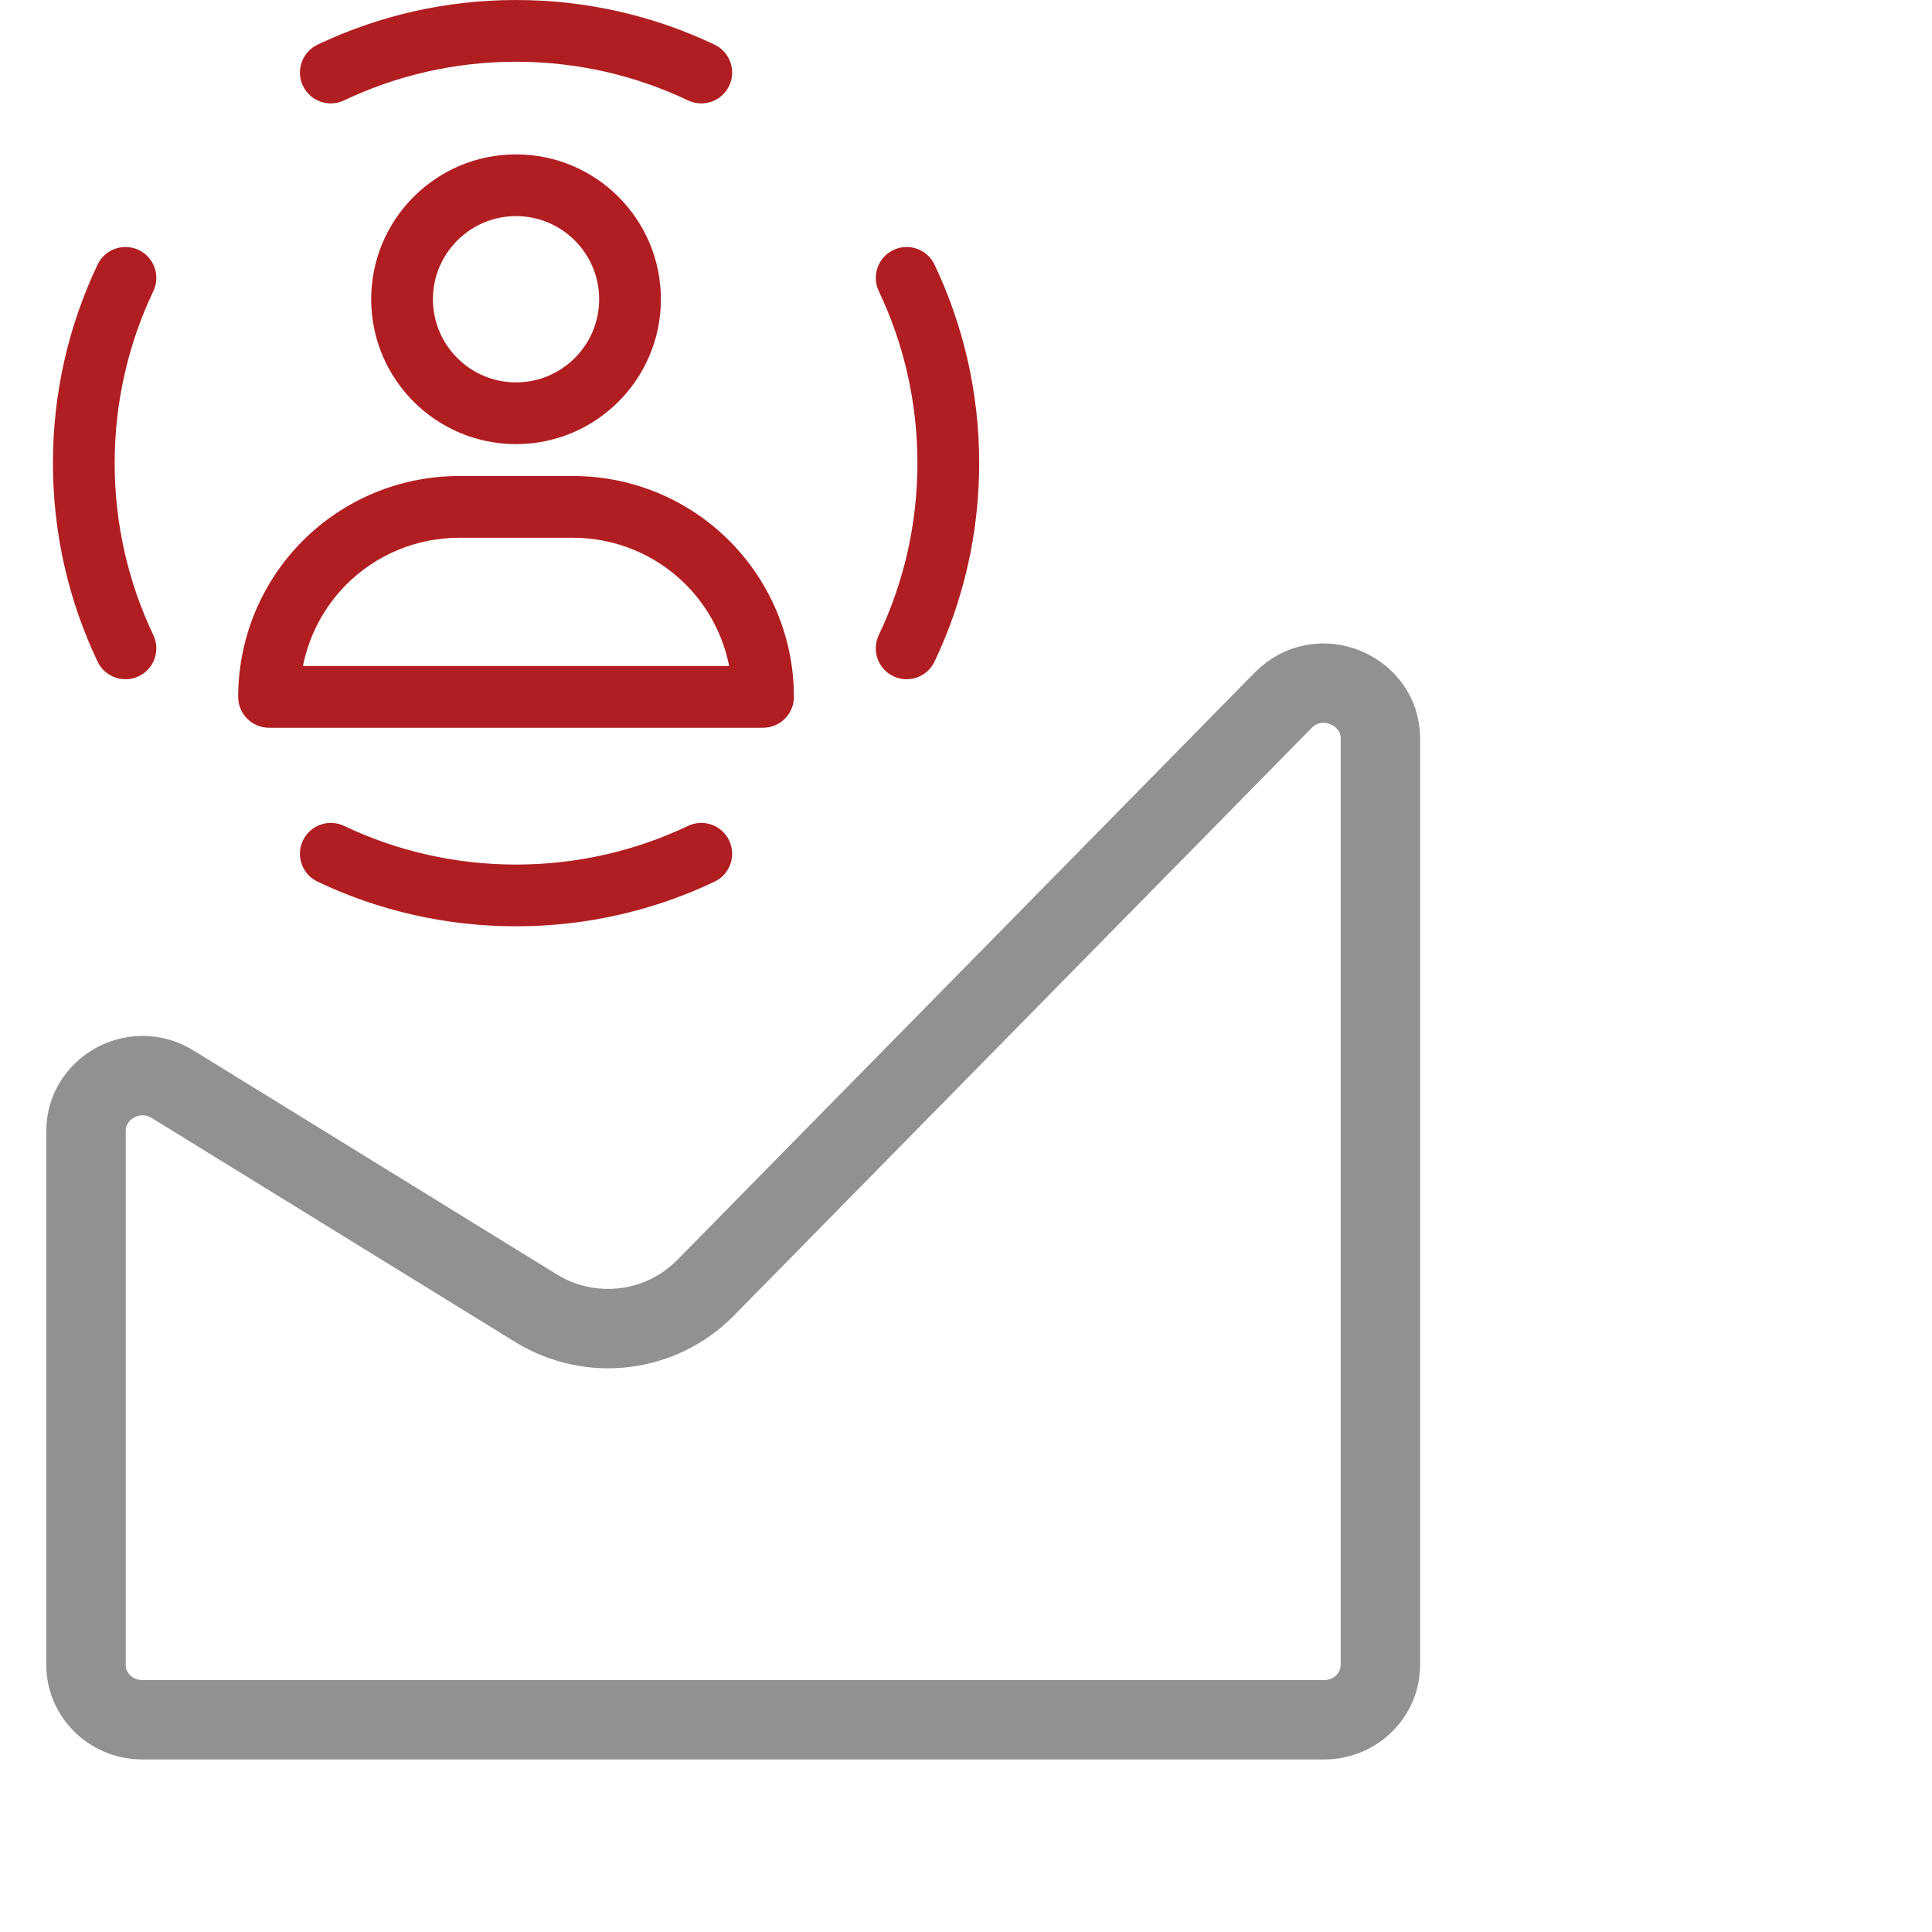<svg width="73" height="73" viewBox="0 0 73 73" fill="none" xmlns="http://www.w3.org/2000/svg">
<path fill-rule="evenodd" clip-rule="evenodd" d="M29.998 26.331C29.998 26.975 29.476 27.498 28.831 27.498H10.166C9.522 27.498 9 26.976 9 26.331C9 24.118 9.879 21.995 11.444 20.429C13.008 18.865 15.13 17.986 17.343 17.986H21.655C23.868 17.986 25.99 18.865 27.554 20.429C29.119 21.995 29.998 24.118 29.998 26.331ZM27.551 25.165C27.322 24.005 26.753 22.928 25.905 22.08C24.778 20.952 23.248 20.32 21.655 20.32C20.241 20.32 18.757 20.32 17.343 20.32C15.749 20.32 14.22 20.952 13.093 22.08C12.245 22.928 11.676 24.005 11.447 25.165H27.551Z" fill="#B11E21"/>
<path fill-rule="evenodd" clip-rule="evenodd" d="M19.499 5.833C16.477 5.833 14.025 8.286 14.025 11.307C14.025 14.328 16.477 16.781 19.499 16.781C22.52 16.781 24.972 14.328 24.972 11.307C24.972 8.286 22.52 5.833 19.499 5.833ZM19.499 8.166C21.232 8.166 22.639 9.573 22.639 11.307C22.639 13.04 21.232 14.448 19.499 14.448C17.765 14.448 16.358 13.04 16.358 11.307C16.358 9.573 17.765 8.166 19.499 8.166Z" fill="#B11E21"/>
<path fill-rule="evenodd" clip-rule="evenodd" d="M35.311 24.999C36.392 22.725 36.998 20.182 36.998 17.499C36.998 14.816 36.392 12.273 35.311 9.999C35.034 9.417 34.338 9.169 33.756 9.446C33.175 9.722 32.928 10.419 33.204 11C34.141 12.97 34.664 15.174 34.664 17.499C34.664 19.824 34.141 22.027 33.204 23.998C32.928 24.579 33.175 25.275 33.756 25.552C34.338 25.828 35.034 25.581 35.311 24.999Z" fill="#B11E21"/>
<path fill-rule="evenodd" clip-rule="evenodd" d="M5.794 23.998C4.857 22.027 4.333 19.824 4.333 17.499C4.333 15.174 4.857 12.97 5.794 11C6.07 10.419 5.823 9.722 5.242 9.446C4.66 9.169 3.963 9.417 3.687 9.999C2.605 12.273 2 14.816 2 17.499C2 20.182 2.605 22.725 3.687 24.999C3.963 25.581 4.66 25.828 5.242 25.552C5.823 25.275 6.07 24.579 5.794 23.998Z" fill="#B11E21"/>
<path fill-rule="evenodd" clip-rule="evenodd" d="M13 3.794C14.97 2.857 17.174 2.333 19.499 2.333C21.824 2.333 24.028 2.857 25.998 3.794C26.579 4.07 27.275 3.823 27.552 3.242C27.828 2.66 27.581 1.963 26.999 1.687C24.725 0.605 22.182 0 19.499 0C16.816 0 14.273 0.605 11.999 1.687C11.417 1.963 11.169 2.66 11.446 3.242C11.722 3.823 12.419 4.07 13 3.794Z" fill="#B11E21"/>
<path fill-rule="evenodd" clip-rule="evenodd" d="M11.999 33.313C14.273 34.395 16.816 35 19.499 35C22.182 35 24.725 34.395 26.999 33.313C27.581 33.037 27.828 32.34 27.552 31.758C27.275 31.177 26.579 30.93 25.998 31.206C24.028 32.143 21.824 32.667 19.499 32.667C17.174 32.667 14.97 32.143 13 31.206C12.419 30.93 11.722 31.177 11.446 31.758C11.169 32.34 11.417 33.037 11.999 33.313Z" fill="#B11E21"/>
<path opacity="0.43" d="M5.384 64.981C4.207 64.981 3.292 64.072 3.251 62.987V62.911V42.719C3.251 41.133 5.069 40.071 6.53 40.972L6.53 40.972L20.255 49.431C22.303 50.694 24.971 50.378 26.657 48.661L48.48 26.464C48.48 26.464 48.48 26.464 48.48 26.464C49.849 25.072 52.158 26.08 52.158 27.893V62.911C52.158 64.03 51.228 64.981 50.024 64.981H5.384Z" stroke="black" stroke-width="3"/>
</svg>
